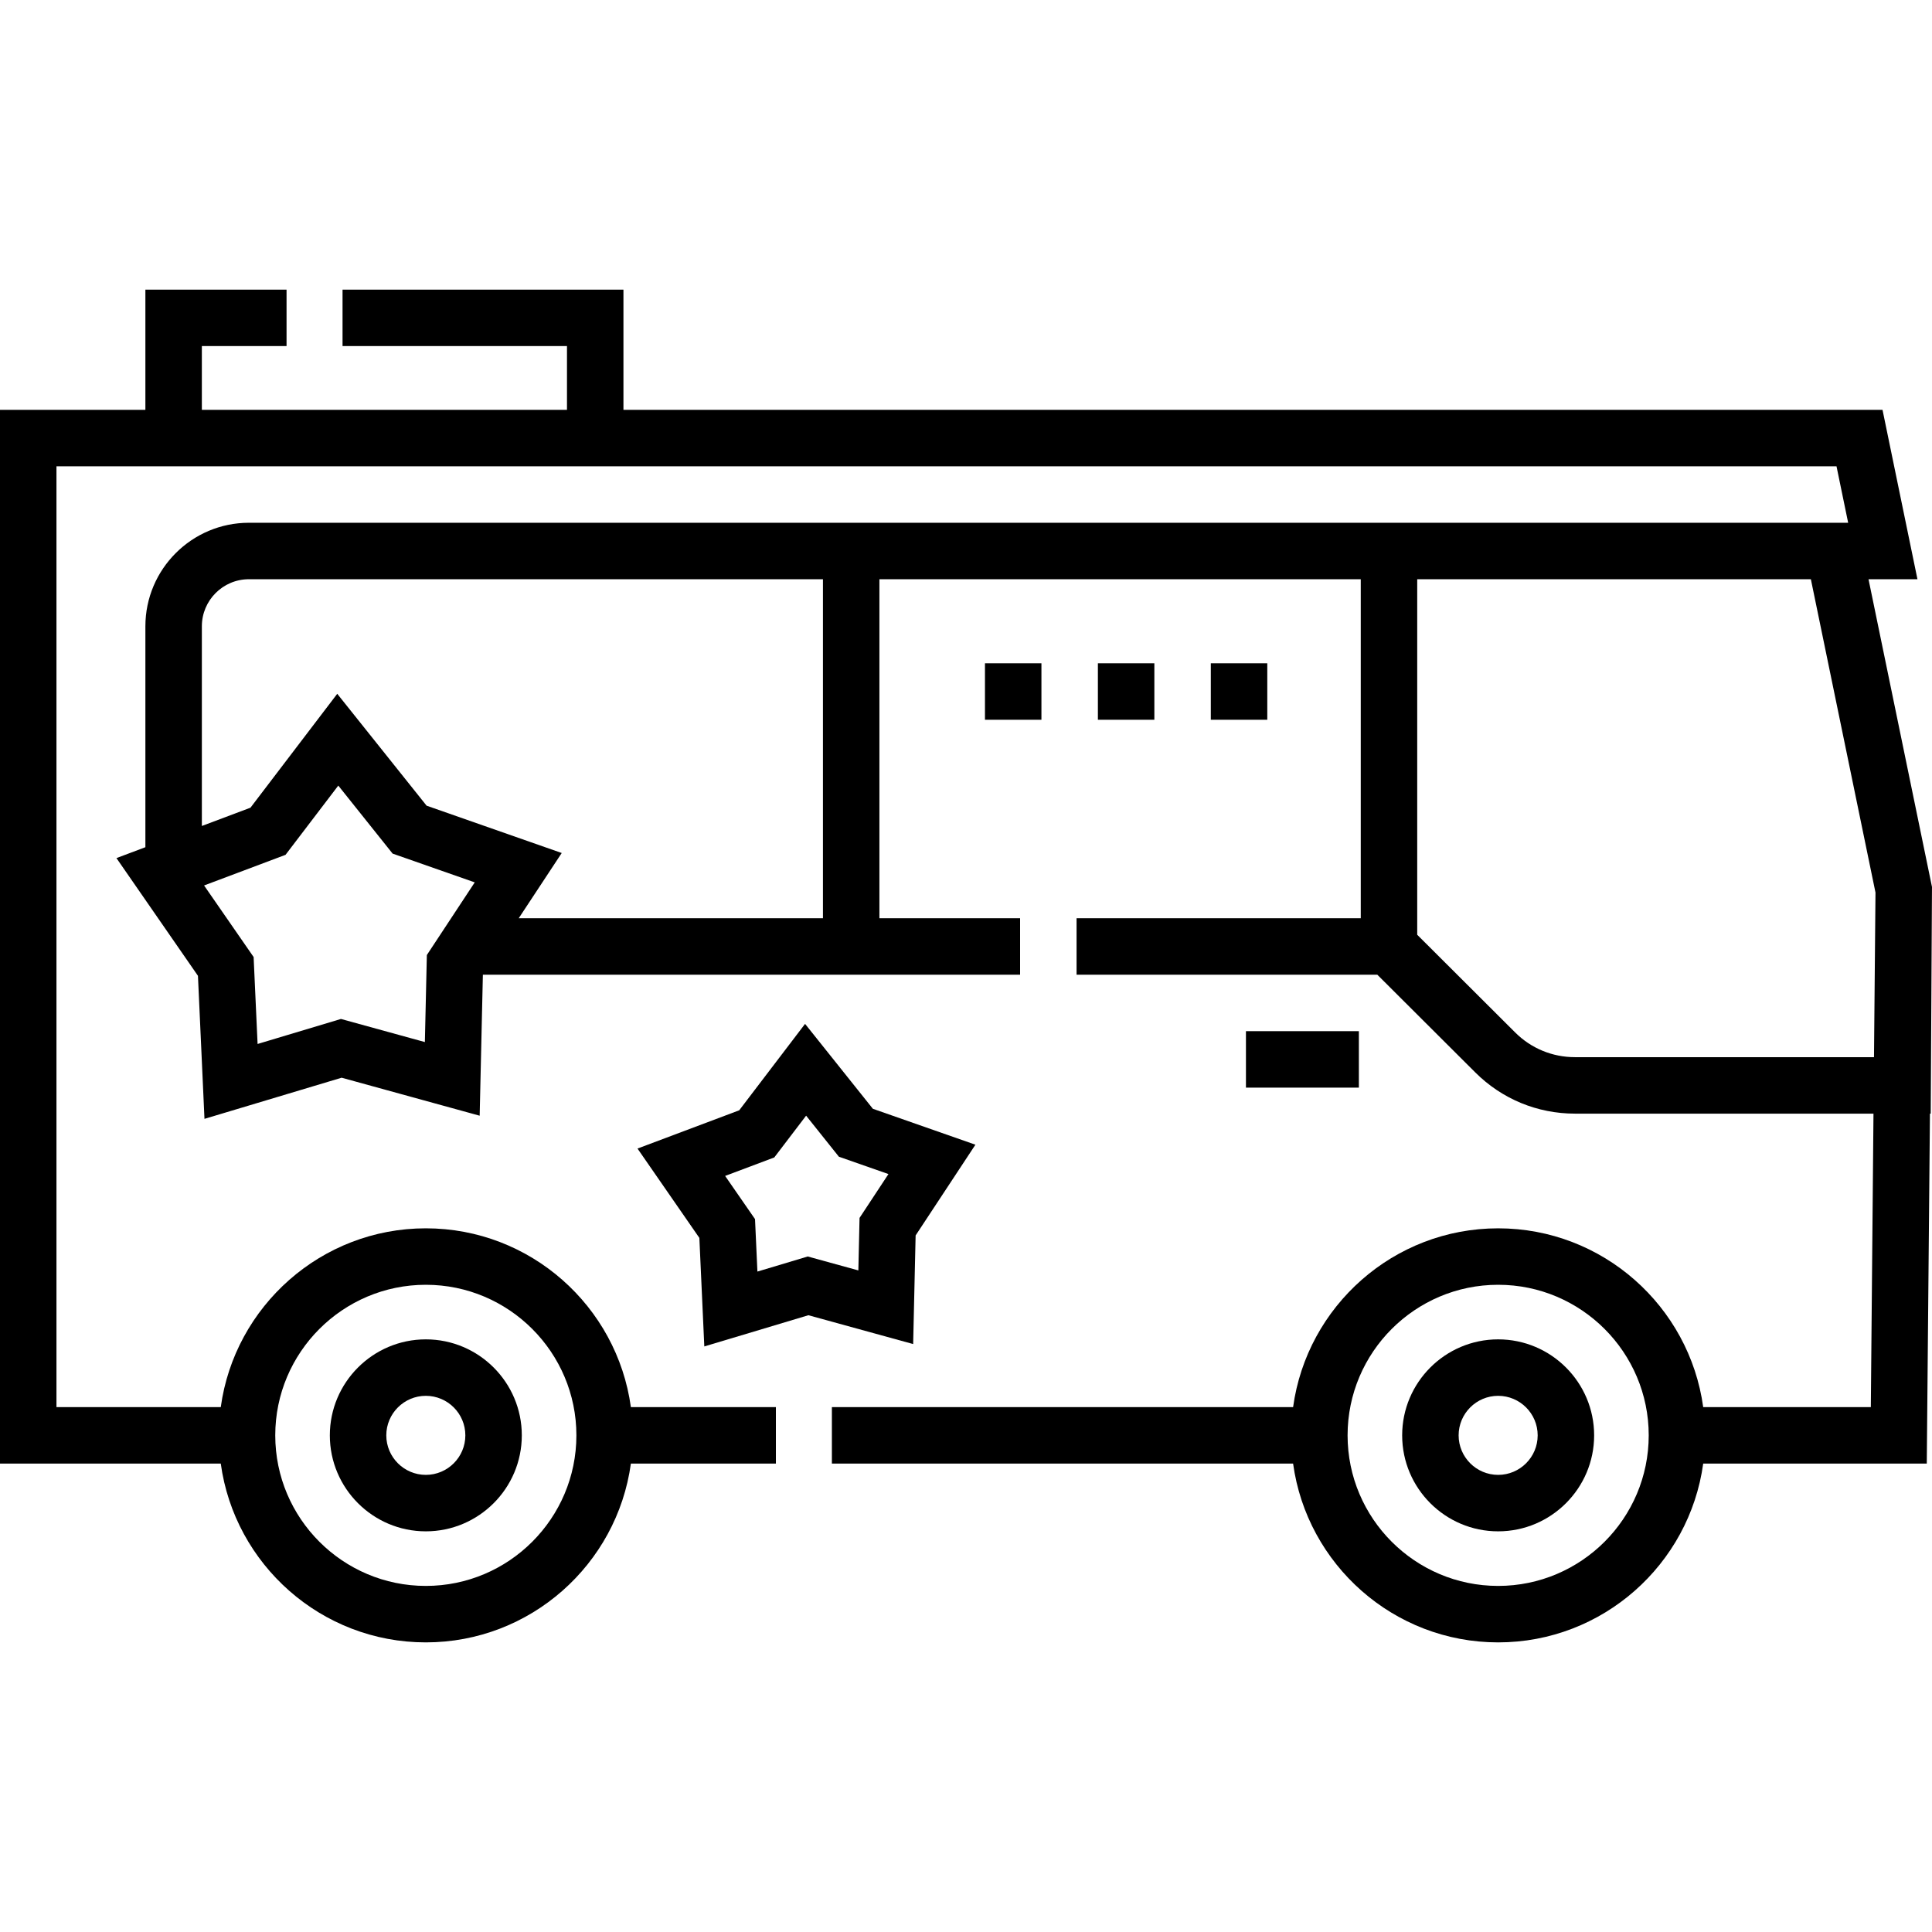 <svg width="512" height="512" viewBox="0 0 512 512" fill="none" xmlns="http://www.w3.org/2000/svg">
<path d="M112.848 405.82C126.874 405.82 138.285 394.409 138.285 380.383C138.285 366.356 126.874 354.945 112.848 354.945C98.821 354.945 87.41 366.356 87.41 380.383C87.41 394.409 98.821 405.82 112.848 405.82ZM112.848 369.909C118.624 369.909 123.322 374.607 123.322 380.383C123.322 386.159 118.624 390.857 112.848 390.857C107.072 390.857 102.373 386.159 102.373 380.383C102.373 374.607 107.072 369.909 112.848 369.909Z" fill="black"/>
<path d="M397.025 354.945C382.999 354.945 371.588 366.356 371.588 380.383C371.588 394.409 382.999 405.82 397.025 405.82C411.052 405.82 422.463 394.409 422.463 380.383C422.463 366.356 411.052 354.945 397.025 354.945ZM397.025 390.857C391.25 390.857 386.551 386.159 386.551 380.383C386.551 374.607 391.25 369.909 397.025 369.909C402.801 369.909 407.5 374.607 407.5 380.383C407.5 386.159 402.801 390.857 397.025 390.857Z" fill="black"/>
<path d="M242.65 327.401L258.496 303.357L231.32 293.839L213.35 271.338L195.899 294.243L168.946 304.38L185.338 328.055L186.65 356.82L214.231 348.547L241.995 356.189L242.65 327.401ZM227.789 322.76L227.472 336.673L214.054 332.981L200.723 336.979L200.089 323.076L192.167 311.634L205.193 306.735L213.628 295.665L222.312 306.539L235.447 311.14L227.789 322.76Z" fill="black"/>
<path d="M511.993 235.799L512 235.069L511.998 235.057V235.056L495.177 153.502H508.145L498.887 108.612H165.219V76.753H90.777V91.716H150.256V108.613H53.494V91.716H75.939V76.753H38.53V108.613H0V387.865H58.506C62.168 414.589 85.134 435.249 112.848 435.249C140.562 435.249 163.528 414.589 167.19 387.865H205.62V372.902H167.19C163.528 346.177 140.562 325.518 112.848 325.518C85.134 325.518 62.168 346.177 58.506 372.902H14.963V123.575H486.694L489.781 138.538H65.963C50.836 138.538 38.53 150.844 38.53 165.971V224.519L30.86 227.404L52.459 258.601L54.188 296.507L90.534 285.605L127.117 295.674L127.968 258.308H270.336V243.345H233.053V153.504H360.615V243.345H285.3V258.308H365.003L390.961 284.202C398.023 291.245 407.405 295.125 417.379 295.125H496.492L495.788 372.903H451.367C447.705 346.178 424.739 325.519 397.025 325.519C369.311 325.519 346.346 346.178 342.684 372.903H220.459V387.866H342.684C346.346 414.59 369.311 435.25 397.025 435.25C424.739 435.25 447.705 414.59 451.367 387.866H510.616L511.456 295.125H511.66L511.993 235.799ZM112.848 340.48C134.85 340.48 152.75 358.381 152.75 380.382C152.75 402.384 134.85 420.285 112.848 420.285C90.846 420.285 72.946 402.384 72.946 380.382C72.946 358.381 90.846 340.48 112.848 340.48ZM397.025 420.285C375.023 420.285 357.123 402.384 357.123 380.382C357.123 358.381 375.023 340.48 397.025 340.48C419.027 340.48 436.927 358.381 436.927 380.382C436.927 402.384 419.027 420.285 397.025 420.285ZM112.595 276.157L90.356 270.036L68.263 276.663L67.212 253.622L54.082 234.657L75.671 226.537L89.65 208.189L104.045 226.212L125.813 233.837L113.119 253.096L112.595 276.157ZM218.09 243.344H137.468L148.863 226.056L113.051 213.513L89.373 183.863L66.377 214.046L53.495 218.891V165.97C53.495 159.094 59.088 153.501 65.964 153.501H218.091V243.344H218.09ZM417.379 280.16C411.395 280.16 405.765 277.832 401.528 273.606L375.578 247.721V153.502H479.899L481.036 159.014L497.024 236.532L496.629 280.161H417.379V280.16Z" fill="black"/>
<path d="M330.189 273.271H360.116V288.234H330.189V273.271Z" fill="black"/>
<path d="M335.843 190.745H320.879V175.781H335.843V190.745ZM305.916 190.745H290.953V175.781H305.916V190.745ZM275.99 190.745H261.026V175.781H275.99V190.745Z" fill="black"/>
</svg>
